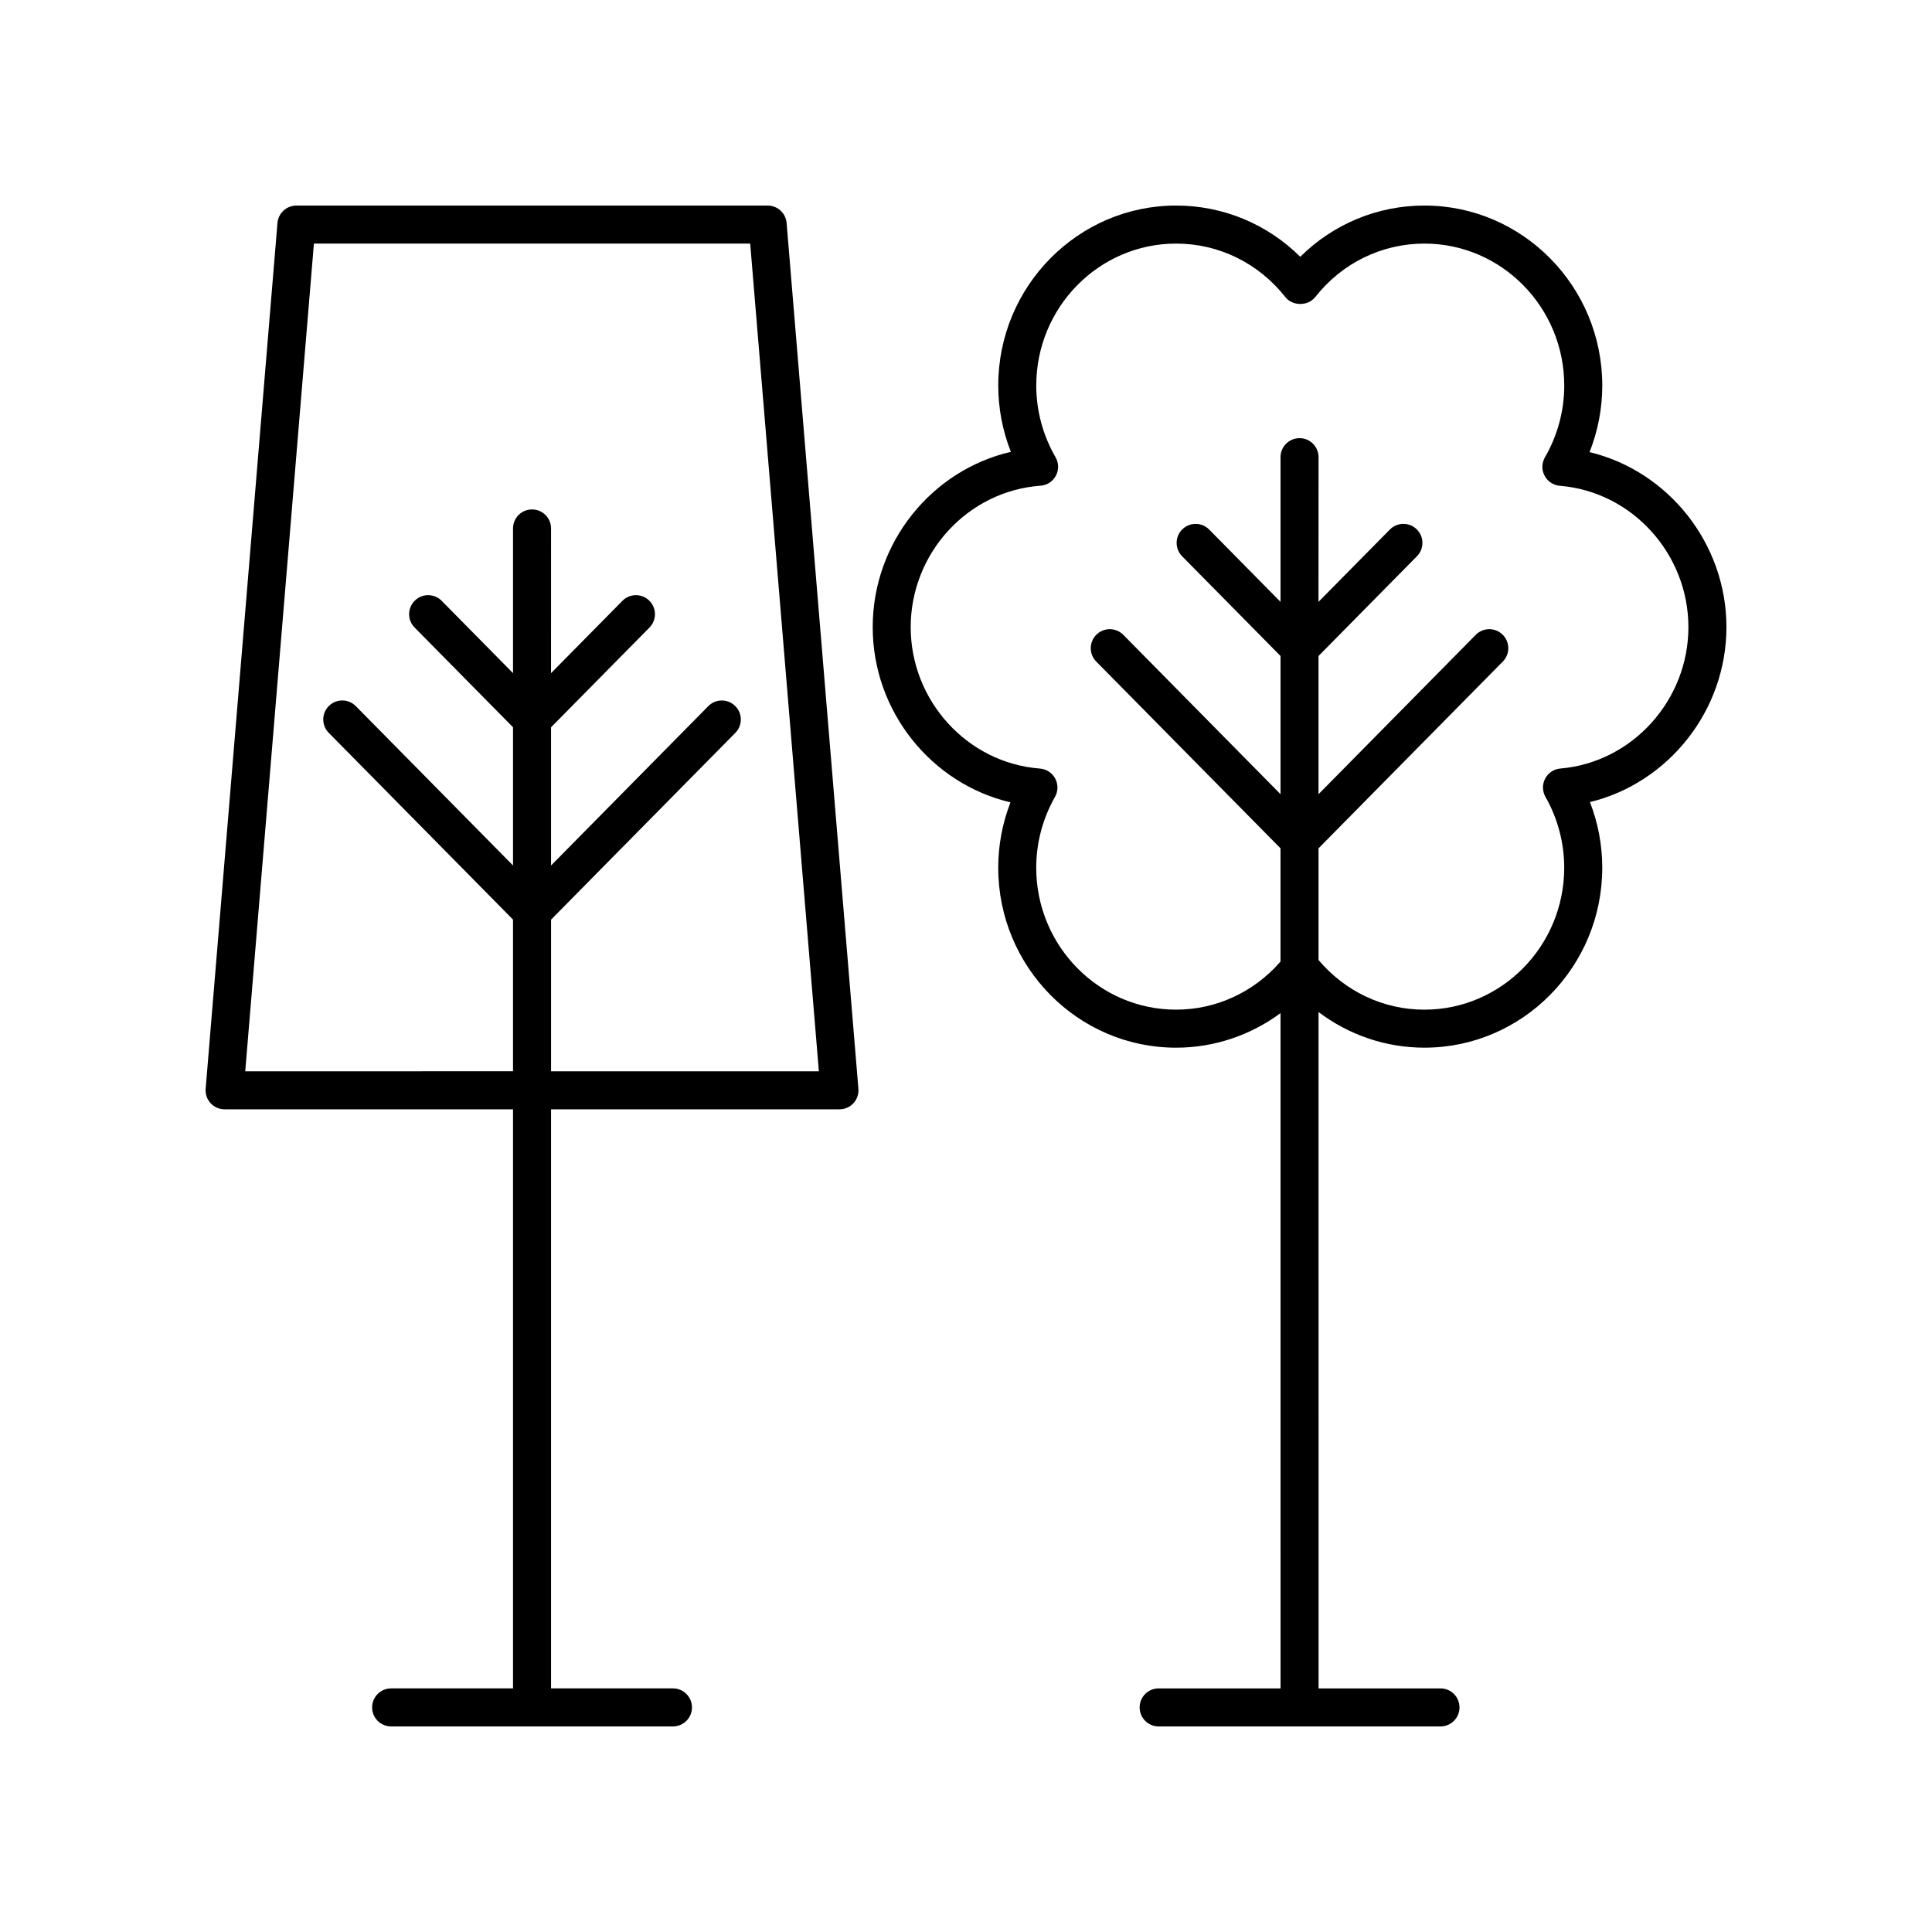 <?xml version="1.0" encoding="UTF-8"?>
<!-- The Best Svg Icon site in the world: iconSvg.co, Visit us! https://iconsvg.co -->
<svg fill="#000000" width="800px" height="800px" version="1.1" viewBox="144 144 512 512" xmlns="http://www.w3.org/2000/svg">
 <g>
  <path d="m366.47 437.98c1.406 0 2.754-0.59 3.703-1.625 0.953-1.039 1.434-2.426 1.312-3.832l-19.027-229.43c-0.219-2.613-2.398-4.617-5.019-4.617h-124.89c-2.621 0-4.801 2.008-5.019 4.621l-19.031 229.43c-0.117 1.406 0.359 2.793 1.312 3.832 0.953 1.031 2.301 1.621 3.707 1.621h76.438v153.46h-32.305c-2.785 0-5.039 2.254-5.039 5.039s2.254 5.039 5.039 5.039h74.691c2.785 0 5.039-2.254 5.039-5.039s-2.254-5.039-5.039-5.039h-32.309v-153.46zm-157.48-10.074 18.199-219.36h115.62l18.199 219.36h-70.973v-40.195l48.84-49.5c1.953-1.977 1.934-5.172-0.051-7.125-1.973-1.953-5.172-1.934-7.125 0.051l-41.668 42.23v-36.625l26.086-26.438c1.953-1.977 1.934-5.172-0.051-7.125-1.973-1.953-5.172-1.934-7.125 0.051l-18.914 19.164 0.008-38.352c0-2.785-2.254-5.039-5.039-5.039-2.785 0-5.039 2.254-5.039 5.039v38.348l-18.906-19.164c-1.953-1.984-5.152-2.004-7.125-0.051-1.984 1.953-2.004 5.144-0.051 7.125l26.082 26.434v36.625l-41.664-42.23c-1.953-1.984-5.152-2.004-7.125-0.051-1.984 1.953-2.004 5.144-0.051 7.125l48.836 49.5v40.195z"/>
  <path d="m411.78 356.64c-2.129 5.504-3.238 11.387-3.238 17.309 0 26.301 21.145 47.699 47.133 47.699 10.109 0 19.719-3.281 27.68-9.164l0.004 178.96h-32.305c-2.785 0-5.039 2.254-5.039 5.039s2.254 5.039 5.039 5.039h74.691c2.785 0 5.039-2.254 5.039-5.039s-2.254-5.039-5.039-5.039h-32.309l-0.004-179.24c8.027 6.059 17.777 9.441 28.051 9.441 25.988 0 47.133-21.398 47.133-47.699 0-5.949-1.117-11.852-3.262-17.383 20.762-5.059 36.168-24.199 36.168-46.363 0-22.23-15.449-41.371-36.273-46.387 2.219-5.606 3.371-11.598 3.371-17.645-0.004-26.301-21.148-47.695-47.137-47.695-12.434 0-24.137 4.887-32.898 13.578-8.77-8.695-20.477-13.578-32.906-13.578-25.988 0-47.133 21.398-47.133 47.699 0 6.016 1.145 11.984 3.344 17.57-21.023 4.879-36.613 24.043-36.613 46.461 0 22.34 15.551 41.5 36.504 46.43zm7.957-83.918c1.73-0.121 3.277-1.133 4.09-2.668 0.812-1.531 0.777-3.375-0.094-4.879-3.344-5.785-5.113-12.355-5.113-18.996 0-20.75 16.625-37.625 37.059-37.625 11.305 0 21.855 5.164 28.945 14.176 1.918 2.43 6.012 2.43 7.922 0 7.082-9.008 17.629-14.176 28.938-14.176 20.434 0 37.059 16.875 37.059 37.625 0 6.652-1.77 13.23-5.117 19.016-0.867 1.496-0.906 3.332-0.102 4.859 0.801 1.535 2.332 2.543 4.055 2.688 19.102 1.543 34.066 18 34.066 37.465 0 19.391-14.902 35.848-33.93 37.461-1.711 0.145-3.227 1.152-4.031 2.672-0.801 1.52-0.773 3.344 0.078 4.836 3.254 5.723 4.973 12.215 4.973 18.773 0 20.746-16.625 37.625-37.059 37.625-10.859 0-20.984-4.805-28.051-13.16v-29.598l48.84-49.5c1.953-1.977 1.934-5.172-0.051-7.125-1.973-1.953-5.172-1.934-7.125 0.051l-41.668 42.23v-36.625l26.086-26.438c1.953-1.977 1.934-5.172-0.051-7.125-1.973-1.953-5.172-1.934-7.125 0.051l-18.914 19.164 0.016-38.344c0-2.785-2.254-5.039-5.039-5.039-2.785 0-5.039 2.254-5.039 5.039v38.348l-18.906-19.164c-1.953-1.984-5.152-2.004-7.125-0.051-1.984 1.953-2.004 5.144-0.051 7.125l26.082 26.434v36.625l-41.664-42.23c-1.953-1.984-5.152-2.004-7.125-0.051-1.984 1.953-2.004 5.144-0.051 7.125l48.836 49.5v30.02c-7.055 8.09-17.016 12.734-27.68 12.734-20.434 0-37.059-16.875-37.059-37.625 0-6.559 1.719-13.043 4.969-18.75 0.852-1.5 0.879-3.336 0.07-4.859-0.809-1.52-2.344-2.523-4.062-2.656-19.203-1.465-34.242-17.93-34.242-37.477 0.004-19.621 15.109-36.086 34.391-37.48z"/>
 </g>
</svg>